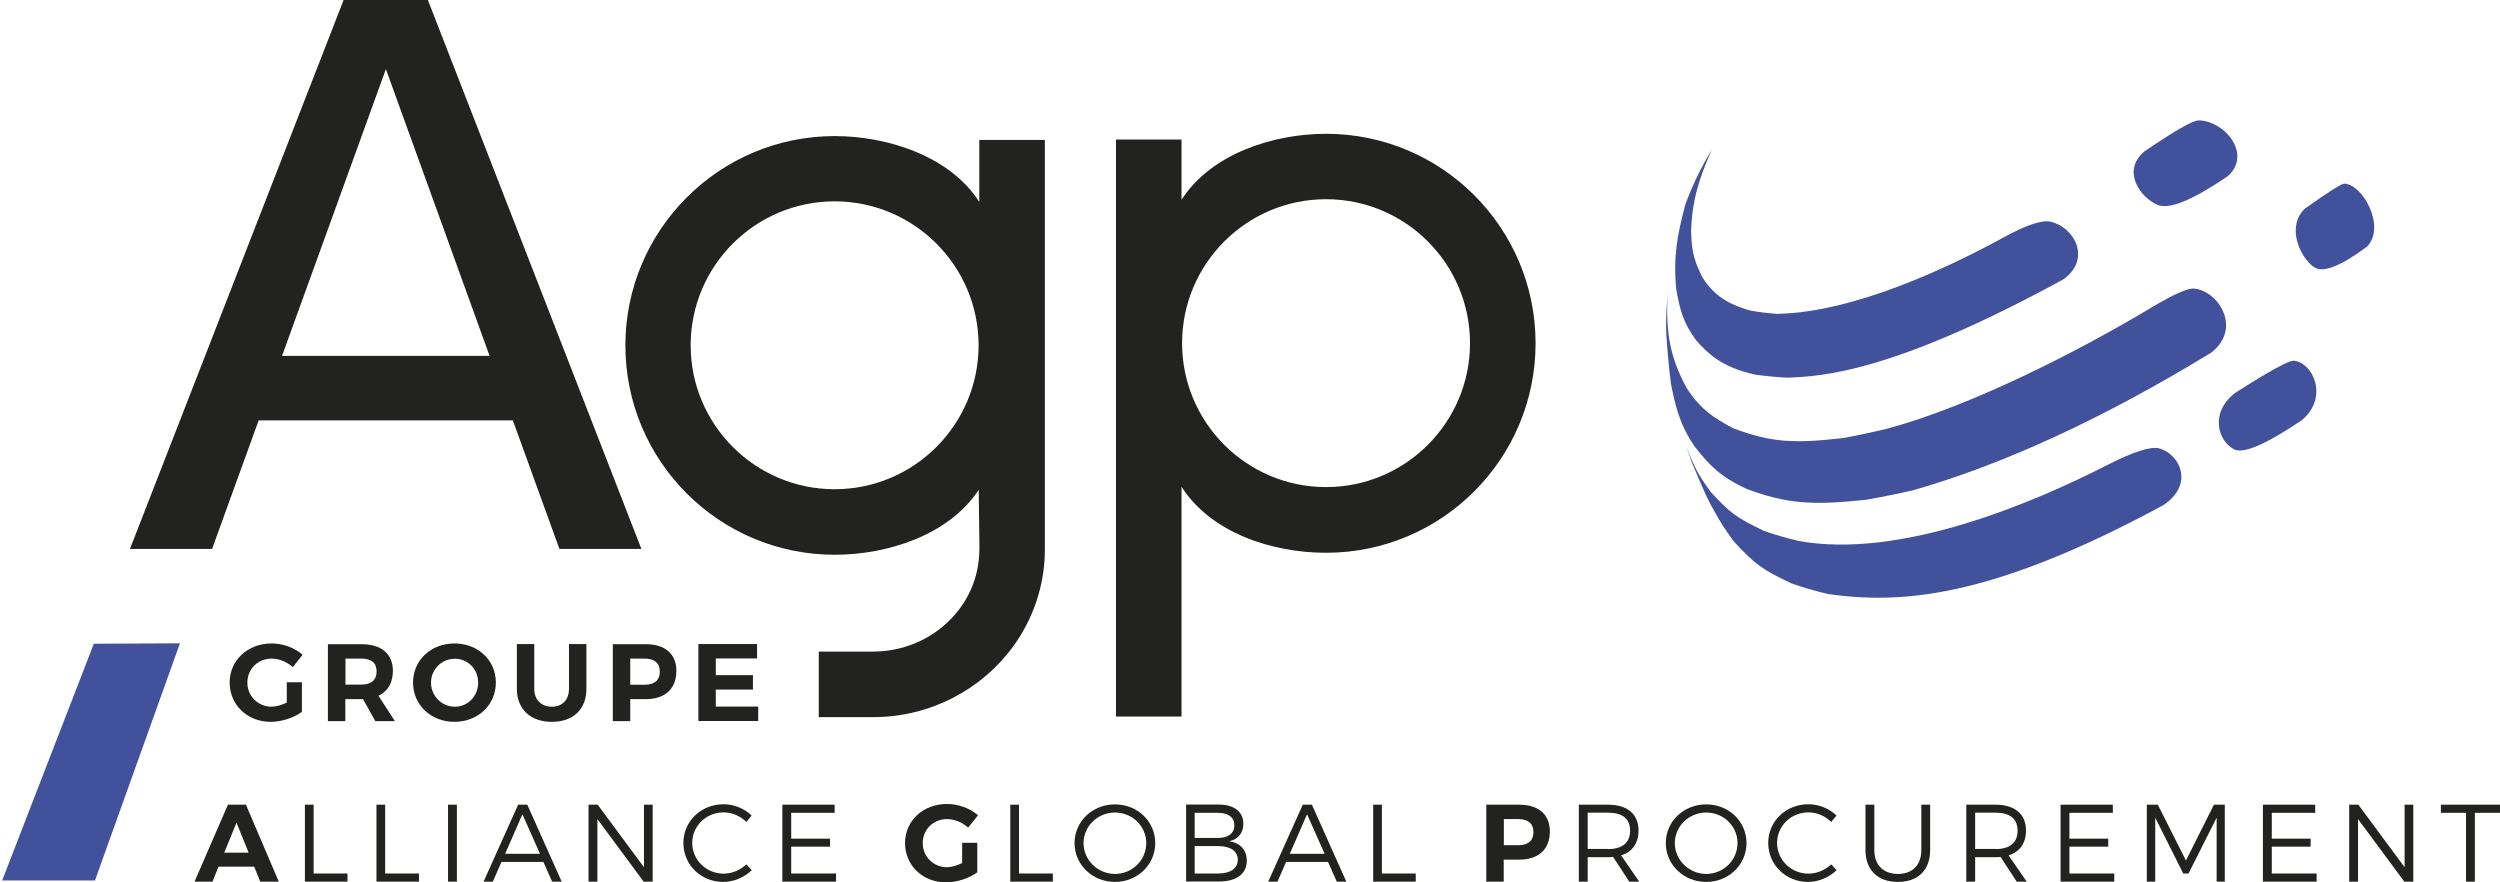 <svg width="238" height="84" viewBox="0 0 238 84" fill="none" xmlns="http://www.w3.org/2000/svg">
<g clip-path="url(#clip0_1062_2100)">
<path d="M53.256 52.257L48.824 40.022H24.623L20.19 52.257H12.373L32.712 0H40.734L61.06 52.257H53.242H53.256ZM26.852 33.877H46.608L36.737 6.58L26.852 33.877Z" fill="#222221"/>
<path d="M99.469 13.309V52.229C99.469 52.583 99.469 52.923 99.442 53.263C99.252 56.362 98.15 59.217 96.424 61.582C93.446 65.633 88.579 68.271 83.113 68.271H77.947V62.031H83.113C88.47 62.031 92.916 58.007 93.215 52.882C93.229 52.664 93.242 52.447 93.242 52.216L93.174 46.629C90.333 50.965 84.432 52.814 79.469 52.814C68.457 52.814 59.537 43.882 59.537 32.885C59.537 21.887 68.47 12.955 79.469 12.955C84.445 12.955 90.414 14.831 93.229 19.222V13.322H99.469V13.309ZM93.161 32.871C93.161 25.312 87.015 19.168 79.456 19.168C71.896 19.168 65.751 25.312 65.751 32.871C65.751 40.429 71.896 46.574 79.456 46.574C87.015 46.574 93.161 40.429 93.161 32.871Z" fill="#222221"/>
<path d="M126.24 12.738C137.253 12.738 146.186 21.67 146.186 32.681C146.186 43.693 137.253 52.624 126.24 52.624C121.196 52.624 115.336 50.789 112.481 46.344V68.217H106.24V13.282H112.481V19.019C115.309 14.614 121.25 12.738 126.24 12.738ZM139.945 32.668C139.945 25.109 133.8 18.965 126.24 18.965C118.681 18.965 112.535 25.109 112.535 32.668C112.535 40.226 118.681 46.371 126.24 46.371C133.8 46.371 139.945 40.226 139.945 32.668Z" fill="#222221"/>
<path d="M24.201 82.505H20.802L20.231 83.933H18.518L21.7 76.606H23.413L26.54 83.933H24.772L24.201 82.505ZM23.671 81.173L22.515 78.318L21.346 81.173H23.657H23.671Z" fill="#222221"/>
<path d="M29.857 76.606V83.158H33.08V83.933H29.028V76.606H29.871H29.857Z" fill="#222221"/>
<path d="M36.669 76.606V83.158H39.891V83.933H35.84V76.606H36.682H36.669Z" fill="#222221"/>
<path d="M43.494 76.606V83.933H42.651V76.606H43.494Z" fill="#222221"/>
<path d="M51.733 82.057H47.736L46.92 83.933H46.037L49.327 76.606H50.197L53.474 83.933H52.563L51.733 82.057ZM51.407 81.282L49.735 77.516L48.09 81.282H51.407Z" fill="#222221"/>
<path d="M56.9 76.606L61.305 82.56V76.606H62.135V83.933H61.278L56.873 77.978V83.933H56.03V76.606H56.9Z" fill="#222221"/>
<path d="M68.892 77.339C67.233 77.339 65.9 78.631 65.9 80.249C65.9 81.866 67.233 83.171 68.892 83.171C69.694 83.171 70.482 82.832 71.053 82.288L71.57 82.845C70.85 83.525 69.857 83.96 68.851 83.96C66.73 83.96 65.058 82.329 65.058 80.249C65.058 78.169 66.757 76.564 68.878 76.564C69.884 76.564 70.863 76.972 71.556 77.638L71.053 78.25C70.482 77.679 69.694 77.339 68.892 77.339Z" fill="#222221"/>
<path d="M79.456 76.606V77.38H75.323V79.841H79.021V80.602H75.323V83.158H79.592V83.933H74.48V76.606H79.456Z" fill="#222221"/>
<path d="M91.597 80.235H93.038V83.049C92.263 83.62 91.081 84.001 90.061 84.001C87.845 84.001 86.159 82.383 86.159 80.262C86.159 78.141 87.872 76.537 90.156 76.537C91.244 76.537 92.359 76.959 93.106 77.611L92.168 78.794C91.624 78.291 90.863 77.978 90.156 77.978C88.851 77.978 87.845 78.971 87.845 80.262C87.845 81.553 88.864 82.559 90.156 82.559C90.591 82.559 91.121 82.396 91.597 82.165V80.235Z" fill="#222221"/>
<path d="M97.009 76.606V83.158H100.231V83.933H96.179V76.606H97.022H97.009Z" fill="#222221"/>
<path d="M109.979 80.262C109.979 82.329 108.28 83.96 106.145 83.96C104.011 83.96 102.297 82.329 102.297 80.262C102.297 78.196 103.997 76.578 106.145 76.578C108.293 76.578 109.979 78.196 109.979 80.262ZM103.154 80.262C103.154 81.88 104.514 83.199 106.145 83.199C107.777 83.199 109.123 81.894 109.123 80.262C109.123 78.631 107.777 77.353 106.145 77.353C104.514 77.353 103.154 78.644 103.154 80.262Z" fill="#222221"/>
<path d="M118.368 78.427C118.368 79.284 117.878 79.909 117.022 80.086C118.082 80.249 118.694 80.928 118.694 81.934C118.694 83.185 117.715 83.919 116.057 83.919H112.916V76.592H116.002C117.484 76.592 118.368 77.272 118.368 78.427ZM117.511 78.563C117.511 77.815 116.94 77.38 115.948 77.38H113.732V79.773H115.948C116.927 79.773 117.511 79.338 117.511 78.563ZM117.838 81.839C117.838 81.024 117.144 80.548 115.948 80.548H113.732V83.158H115.948C117.144 83.158 117.838 82.682 117.838 81.839Z" fill="#222221"/>
<path d="M126.43 82.057H122.433L121.617 83.933H120.734L124.024 76.606H124.894L128.171 83.933H127.26L126.43 82.057ZM126.104 81.282L124.432 77.516L122.787 81.282H126.104Z" fill="#222221"/>
<path d="M131.556 76.606V83.158H134.778V83.933H130.727V76.606H131.57H131.556Z" fill="#222221"/>
<path d="M147.545 79.148C147.545 80.861 146.471 81.839 144.608 81.839H143.154V83.933H141.495V76.606H144.608C146.471 76.606 147.545 77.53 147.545 79.148ZM145.982 79.202C145.982 78.386 145.465 77.978 144.54 77.978H143.167V80.466H144.54C145.465 80.466 145.982 80.045 145.982 79.216V79.202Z" fill="#222221"/>
<path d="M155.105 83.933L153.568 81.581C153.419 81.581 153.269 81.608 153.092 81.608H151.148V83.933H150.305V76.606H153.092C154.928 76.606 155.988 77.503 155.988 79.066C155.988 80.276 155.39 81.105 154.33 81.431L156.056 83.933H155.105ZM153.092 80.833C154.425 80.833 155.186 80.235 155.186 79.08C155.186 77.924 154.425 77.367 153.092 77.367H151.148V80.82H153.092V80.833Z" fill="#222221"/>
<path d="M166.267 80.262C166.267 82.329 164.568 83.96 162.433 83.96C160.298 83.96 158.585 82.329 158.585 80.262C158.585 78.196 160.285 76.578 162.433 76.578C164.581 76.578 166.267 78.196 166.267 80.262ZM159.442 80.262C159.442 81.88 160.801 83.199 162.433 83.199C164.065 83.199 165.411 81.894 165.411 80.262C165.411 78.631 164.065 77.353 162.433 77.353C160.801 77.353 159.442 78.644 159.442 80.262Z" fill="#222221"/>
<path d="M172.168 77.339C170.509 77.339 169.177 78.631 169.177 80.249C169.177 81.866 170.509 83.171 172.168 83.171C172.97 83.171 173.758 82.832 174.329 82.288L174.846 82.845C174.126 83.525 173.133 83.96 172.127 83.96C170.006 83.96 168.334 82.329 168.334 80.249C168.334 78.169 170.033 76.564 172.154 76.564C173.16 76.564 174.139 76.972 174.833 77.638L174.329 78.25C173.758 77.679 172.97 77.339 172.168 77.339Z" fill="#222221"/>
<path d="M180.679 83.199C182.066 83.199 182.909 82.356 182.909 80.915V76.606H183.752V80.915C183.752 82.832 182.596 83.96 180.679 83.96C178.762 83.96 177.593 82.832 177.593 80.915V76.606H178.436V80.915C178.436 82.356 179.292 83.199 180.693 83.199H180.679Z" fill="#222221"/>
<path d="M191.991 83.933L190.455 81.581C190.305 81.581 190.156 81.608 189.979 81.608H188.035V83.933H187.192V76.606H189.979C191.814 76.606 192.875 77.503 192.875 79.066C192.875 80.276 192.277 81.105 191.216 81.431L192.943 83.933H191.991ZM189.979 80.833C191.311 80.833 192.073 80.235 192.073 79.08C192.073 77.924 191.311 77.367 189.979 77.367H188.035V80.82H189.979V80.833Z" fill="#222221"/>
<path d="M201.141 76.606V77.38H197.008V79.841H200.706V80.602H197.008V83.158H201.277V83.933H196.165V76.606H201.141Z" fill="#222221"/>
<path d="M205.424 76.606L208.102 81.921L210.767 76.606H211.8V83.933H211.025V77.843L208.347 83.158H207.844L205.179 77.843V83.933H204.377V76.606H205.41H205.424Z" fill="#222221"/>
<path d="M220.407 76.606V77.38H216.274V79.841H219.972V80.602H216.274V83.158H220.543V83.933H215.431V76.606H220.407Z" fill="#222221"/>
<path d="M224.513 76.606L228.918 82.56V76.606H229.747V83.933H228.891L224.486 77.978V83.933H223.643V76.606H224.513Z" fill="#222221"/>
<path d="M238 76.606V77.38H235.607V83.933H234.764V77.38H232.371V76.606H238Z" fill="#222221"/>
<path d="M27.301 64.954H28.742V67.769C27.967 68.34 26.785 68.72 25.765 68.72C23.549 68.72 21.863 67.102 21.863 64.982C21.863 62.861 23.576 61.257 25.86 61.257C26.948 61.257 28.062 61.678 28.81 62.331L27.872 63.514C27.328 63.011 26.567 62.698 25.86 62.698C24.555 62.698 23.549 63.69 23.549 64.982C23.549 66.273 24.568 67.279 25.86 67.279C26.295 67.279 26.825 67.116 27.301 66.885V64.954Z" fill="#222221"/>
<path d="M35.73 68.653L34.561 66.559H32.875V68.653H31.217V61.325H34.398C36.315 61.325 37.403 62.25 37.403 63.867C37.403 64.996 36.927 65.811 36.03 66.233L37.593 68.653H35.717H35.73ZM32.889 65.172H34.412C35.323 65.172 35.853 64.751 35.853 63.922C35.853 63.093 35.336 62.698 34.412 62.698H32.889V65.186V65.172Z" fill="#222221"/>
<path d="M47.206 64.982C47.206 67.102 45.506 68.72 43.263 68.72C41.02 68.72 39.32 67.102 39.32 64.982C39.32 62.861 41.02 61.257 43.263 61.257C45.506 61.257 47.206 62.847 47.206 64.982ZM41.033 64.982C41.033 66.273 42.067 67.279 43.304 67.279C44.541 67.279 45.52 66.273 45.52 64.982C45.52 63.69 44.528 62.711 43.304 62.711C42.08 62.711 41.033 63.69 41.033 64.982Z" fill="#222221"/>
<path d="M52.536 67.279C53.515 67.279 54.167 66.641 54.167 65.58V61.312H55.826V65.58C55.826 67.524 54.562 68.721 52.536 68.721C50.51 68.721 49.205 67.511 49.205 65.58V61.312H50.863V65.58C50.863 66.641 51.557 67.279 52.536 67.279Z" fill="#222221"/>
<path d="M64.391 63.867C64.391 65.58 63.317 66.559 61.455 66.559H60V68.653H58.341V61.325H61.455C63.317 61.325 64.391 62.25 64.391 63.867ZM62.814 63.922C62.814 63.106 62.284 62.698 61.373 62.698H60V65.186H61.373C62.298 65.186 62.814 64.765 62.814 63.935V63.922Z" fill="#222221"/>
<path d="M72.073 61.312V62.685H68.144V64.275H71.679V65.648H68.144V67.266H72.182V68.639H66.485V61.312H72.073Z" fill="#222221"/>
<path d="M205.41 19.508C206.507 19.97 208.737 19.055 212.099 16.762C214.397 14.696 211.841 11.528 209.339 11.46C208.786 11.442 207.046 12.434 204.119 14.437C201.957 16.3 203.751 18.815 205.41 19.508Z" fill="#42519B"/>
<path d="M220.312 25.435C221.136 26.006 222.813 25.354 225.342 23.478C227.164 21.602 224.948 17.537 223.18 17.483C222.927 17.473 221.68 18.262 219.441 19.848C217.633 21.534 218.925 24.484 220.298 25.435" fill="#42519B"/>
<path d="M212.684 42.782C213.581 43.226 215.734 42.297 219.142 39.995C221.725 37.82 220.203 34.544 218.394 34.34C217.941 34.286 216.074 35.305 212.793 37.399C210.278 39.343 211.216 42.048 212.684 42.769" fill="#42519B"/>
<path d="M160.394 19.658C159.7 22.349 159.279 24.348 159.578 27.542C159.918 29.432 160.217 30.696 161.468 32.396C162.447 33.483 163.779 34.965 167.137 35.672C168.035 35.794 169.245 35.917 170.156 35.957C173.364 35.821 180.04 35.55 196.437 26.591C199.088 24.715 197.565 21.67 195.24 21.112C194.416 20.913 192.911 21.411 190.726 22.608C185.873 25.272 176.614 29.758 169.149 29.881C168.374 29.826 167.341 29.704 166.566 29.554C165.22 29.133 163.371 28.535 162.052 26.373C161.413 25.055 161.019 24.144 160.992 21.942C161.073 20.324 161.196 18.108 162.977 14.247C161.903 15.974 161.046 17.795 160.38 19.644" fill="#42519B"/>
<path d="M158.64 31.975C158.735 33.348 158.898 35.183 159.075 36.542C159.469 38.5 159.85 40.349 161.332 42.51C162.705 44.25 163.724 45.379 166.349 46.575C170.087 47.934 172.412 48.138 177.62 47.581C178.979 47.35 180.788 46.983 182.134 46.67C190.754 44.21 200.298 39.805 210.495 33.579C213.5 31.268 211.175 27.679 208.891 27.475C208.265 27.421 206.897 28.028 204.785 29.297C197.878 33.443 187.654 38.65 179.714 40.797C178.435 41.11 176.722 41.477 175.431 41.708C170.903 42.225 168.646 42.157 165.003 40.77C163.167 39.791 161.957 39.044 160.584 36.964C158.898 33.864 158.476 31.404 158.83 26.836C158.612 29.949 158.572 30.52 158.64 31.988" fill="#42519B"/>
<path d="M161.005 43.883C162.46 47.336 162.514 47.472 163.602 49.361L163.983 50C164.323 50.489 164.744 51.142 165.111 51.604C167.164 53.793 167.776 54.228 170.591 55.56C171.597 55.9 172.97 56.308 174.017 56.553C180.733 57.491 189.258 57.124 205.94 48.097C208.945 46.099 207.504 43.217 205.56 42.686C204.744 42.469 203.063 43.013 200.516 44.318C193.758 47.771 180.978 53.29 171.202 51.495C170.21 51.264 168.905 50.884 167.939 50.544C165.274 49.266 164.703 48.845 162.814 46.778C161.644 45.12 161.372 44.657 160.529 42.482L161.019 43.883" fill="#42519B"/>
<path d="M8.933 61.284L0.204 83.823H9.041L17.131 61.243L8.933 61.284Z" fill="#42519B"/>
</g>
<defs>
<clipPath id="clip0_1062_2100">
<rect width="238" height="84" fill="white"/>
</clipPath>
</defs>
</svg>

